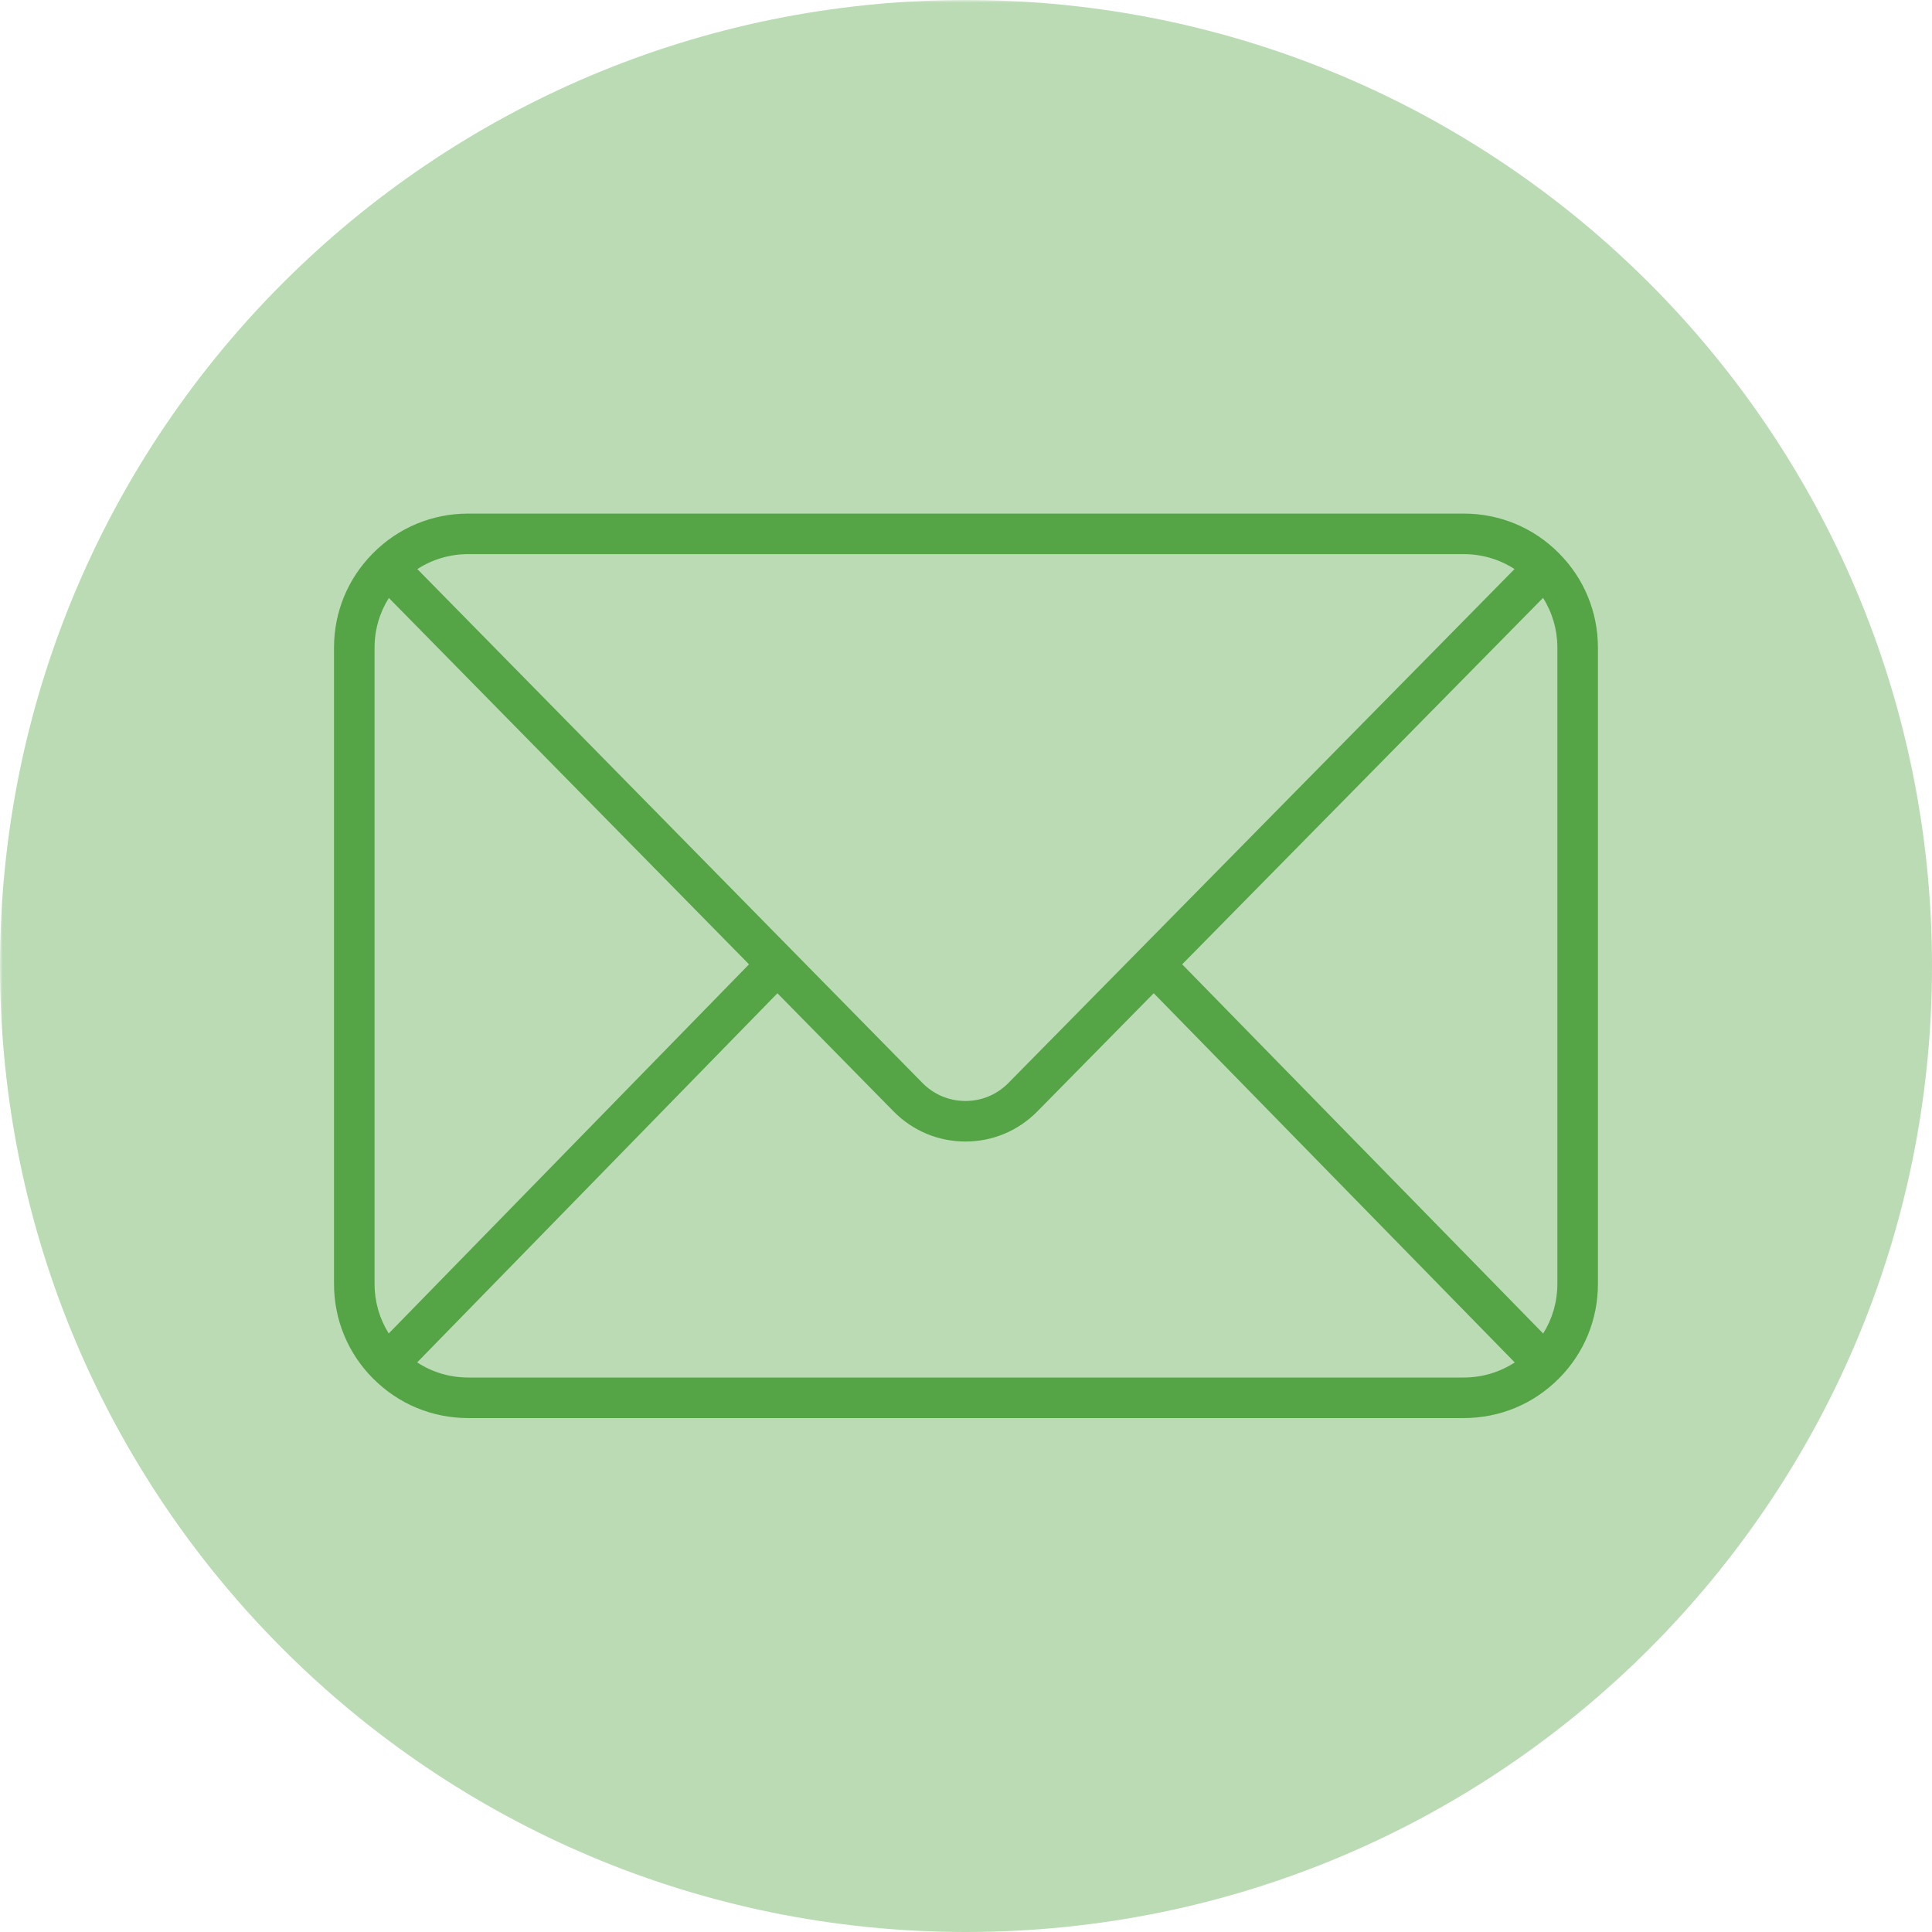 <svg xmlns="http://www.w3.org/2000/svg" xmlns:xlink="http://www.w3.org/1999/xlink" width="500" zoomAndPan="magnify" viewBox="0 0 375 375" height="500" preserveAspectRatio="xMidYMid meet" version="1.0"><defs><filter x="0%" y="0%" width="100%" height="100%" id="82221ee293"><feColorMatrix values="0 0 0 0 1 0 0 0 0 1 0 0 0 0 1 0 0 0 1 0" color-interpolation-filters="sRGB"></feColorMatrix></filter><mask id="dce24b8119"><g filter="url(#82221ee293)"><rect x="-37.5" width="450" fill="#000000" y="-37.5" height="450" fill-opacity="0.4"></rect></g></mask><clipPath id="e797f0450a"><path d="M 0 0 L 375 0 L 375 375 L 0 375 Z M 0 0" clip-rule="nonzero"></path></clipPath><clipPath id="0db0b3903c"><path d="M 187.5 0 C 83.945 0 0 83.945 0 187.5 C 0 291.055 83.945 375 187.5 375 C 291.055 375 375 291.055 375 187.5 C 375 83.945 291.055 0 187.5 0 Z M 187.5 0" clip-rule="nonzero"></path></clipPath><clipPath id="483aad2d6b"><path d="M 0 0 L 375 0 L 375 375 L 0 375 Z M 0 0" clip-rule="nonzero"></path></clipPath><clipPath id="09c21a121a"><path d="M 187.5 0 C 83.945 0 0 83.945 0 187.5 C 0 291.055 83.945 375 187.5 375 C 291.055 375 375 291.055 375 187.5 C 375 83.945 291.055 0 187.5 0 Z M 187.5 0" clip-rule="nonzero"></path></clipPath><clipPath id="e7b87d25c5"><rect x="0" width="375" y="0" height="375"></rect></clipPath><clipPath id="e31452d3fa"><rect x="0" width="375" y="0" height="375"></rect></clipPath><clipPath id="73b1397e42"><path d="M 64.848 99.648 L 310.098 99.648 L 310.098 275.148 L 64.848 275.148 Z M 64.848 99.648" clip-rule="nonzero"></path></clipPath></defs><g mask="url(#dce24b8119)"><g transform="matrix(1, 0, 0, 1, 0, 0)"><g clip-path="url(#e31452d3fa)"><g clip-path="url(#e797f0450a)"><g clip-path="url(#0db0b3903c)"><g transform="matrix(1, 0, 0, 1, 0, 0)"><g clip-path="url(#e7b87d25c5)"><g clip-path="url(#483aad2d6b)"><g clip-path="url(#09c21a121a)"><rect x="-136.5" width="648" fill="#55a546" y="-136.5" height="648" fill-opacity="1"></rect></g></g></g></g></g></g></g></g></g><g clip-path="url(#73b1397e42)"><path fill="#55a546" d="M 90.871 267.375 C 87.301 267.375 83.891 266.348 80.973 264.441 L 150.898 192.793 L 173.434 215.715 C 177.145 219.488 182.098 221.566 187.391 221.57 C 187.391 221.57 187.391 221.57 187.395 221.57 C 192.68 221.57 197.633 219.492 201.344 215.727 L 223.938 192.785 L 294.008 264.449 C 291.09 266.352 287.688 267.375 284.117 267.375 Z M 75.453 258.824 C 73.668 255.973 72.703 252.668 72.703 249.211 L 72.703 125.719 C 72.703 122.246 73.672 118.922 75.477 116.062 L 145.383 187.176 Z M 90.871 107.559 L 284.117 107.559 C 287.672 107.559 291.062 108.57 293.969 110.453 L 221.145 184.406 L 195.734 210.199 C 193.516 212.457 190.555 213.699 187.395 213.699 C 187.391 213.699 187.391 213.699 187.391 213.699 C 184.227 213.699 181.262 212.453 179.047 210.199 L 153.695 184.41 L 81.008 110.461 C 83.918 108.57 87.316 107.559 90.871 107.559 Z M 229.461 187.176 L 299.504 116.051 C 301.312 118.918 302.285 122.242 302.285 125.719 L 302.285 249.211 C 302.285 252.668 301.32 255.977 299.527 258.836 Z M 302.586 107.379 C 302.586 107.379 302.586 107.375 302.582 107.375 C 302.582 107.371 302.582 107.371 302.578 107.371 C 302.578 107.371 302.578 107.367 302.574 107.363 C 297.656 102.414 291.105 99.688 284.117 99.688 L 90.871 99.688 C 83.879 99.688 77.316 102.418 72.395 107.383 C 72.395 107.387 72.391 107.387 72.387 107.391 C 67.52 112.285 64.832 118.793 64.832 125.719 L 64.832 249.211 C 64.832 256.125 67.512 262.629 72.367 267.527 C 72.379 267.539 72.395 267.551 72.406 267.562 C 72.41 267.566 72.41 267.57 72.414 267.574 C 72.418 267.578 72.422 267.578 72.426 267.582 C 77.348 272.523 83.895 275.246 90.871 275.246 L 284.117 275.246 C 291.098 275.246 297.648 272.523 302.562 267.582 C 302.562 267.578 302.566 267.578 302.57 267.578 C 302.57 267.578 302.57 267.574 302.574 267.57 C 302.586 267.559 302.602 267.551 302.613 267.535 C 307.477 262.633 310.156 256.125 310.156 249.211 L 310.156 125.719 C 310.156 118.793 307.469 112.277 302.586 107.379" fill-opacity="1" fill-rule="nonzero"></path></g></svg>